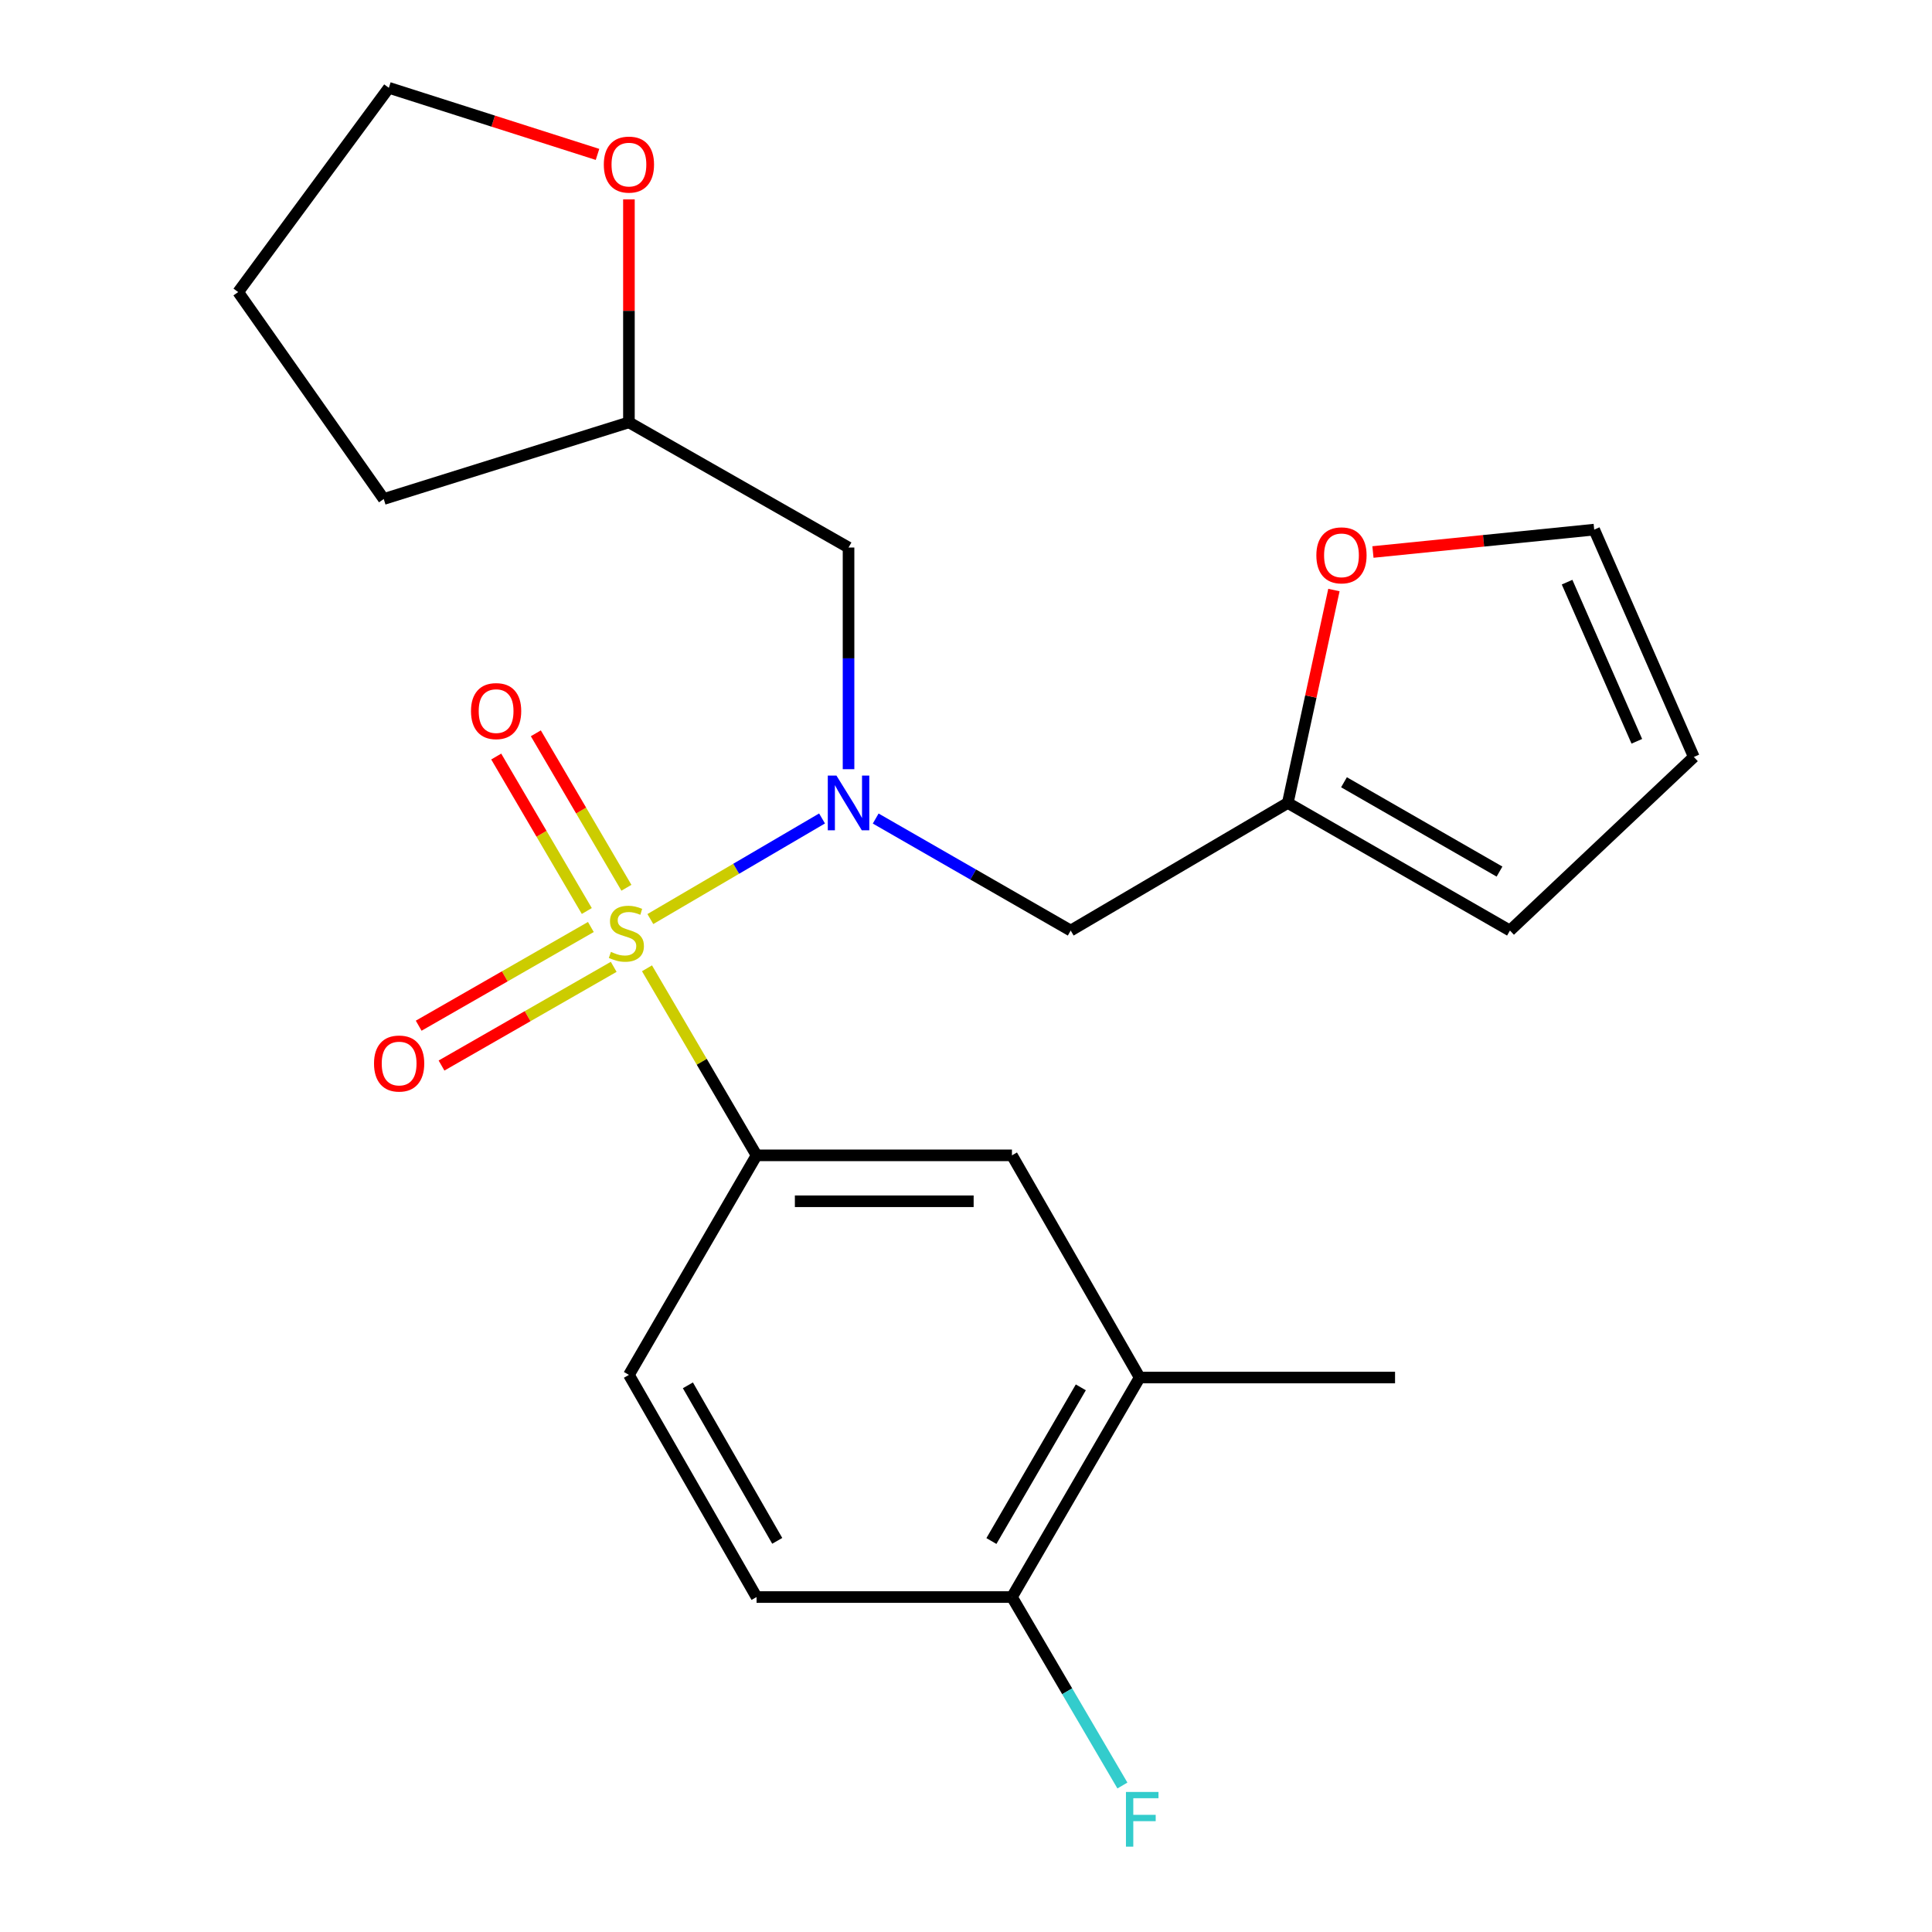 <?xml version='1.0' encoding='iso-8859-1'?>
<svg version='1.1' baseProfile='full'
              xmlns='http://www.w3.org/2000/svg'
                      xmlns:rdkit='http://www.rdkit.org/xml'
                      xmlns:xlink='http://www.w3.org/1999/xlink'
                  xml:space='preserve'
width='1000px' height='1000px' viewBox='0 0 1000 1000'>
<!-- END OF HEADER -->
<rect style='opacity:1.0;fill:#FFFFFF;stroke:none' width='1000' height='1000' x='0' y='0'> </rect>
<path class='bond-0' d='M 336.622,475.702 L 381.056,449.668' style='fill:none;fill-rule:evenodd;stroke:#CCCC00;stroke-width:6px;stroke-linecap:butt;stroke-linejoin:miter;stroke-opacity:1' />
<path class='bond-0' d='M 381.056,449.668 L 425.49,423.635' style='fill:none;fill-rule:evenodd;stroke:#0000FF;stroke-width:6px;stroke-linecap:butt;stroke-linejoin:miter;stroke-opacity:1' />
<path class='bond-1' d='M 334.88,501.187 L 363.238,549.597' style='fill:none;fill-rule:evenodd;stroke:#CCCC00;stroke-width:6px;stroke-linecap:butt;stroke-linejoin:miter;stroke-opacity:1' />
<path class='bond-1' d='M 363.238,549.597 L 391.597,598.006' style='fill:none;fill-rule:evenodd;stroke:#000000;stroke-width:6px;stroke-linecap:butt;stroke-linejoin:miter;stroke-opacity:1' />
<path class='bond-4' d='M 305.83,479.812 L 261.27,505.356' style='fill:none;fill-rule:evenodd;stroke:#CCCC00;stroke-width:6px;stroke-linecap:butt;stroke-linejoin:miter;stroke-opacity:1' />
<path class='bond-4' d='M 261.27,505.356 L 216.71,530.901' style='fill:none;fill-rule:evenodd;stroke:#FF0000;stroke-width:6px;stroke-linecap:butt;stroke-linejoin:miter;stroke-opacity:1' />
<path class='bond-4' d='M 317.652,500.433 L 273.091,525.978' style='fill:none;fill-rule:evenodd;stroke:#CCCC00;stroke-width:6px;stroke-linecap:butt;stroke-linejoin:miter;stroke-opacity:1' />
<path class='bond-4' d='M 273.091,525.978 L 228.531,551.522' style='fill:none;fill-rule:evenodd;stroke:#FF0000;stroke-width:6px;stroke-linecap:butt;stroke-linejoin:miter;stroke-opacity:1' />
<path class='bond-5' d='M 324.229,459.51 L 300.789,419.534' style='fill:none;fill-rule:evenodd;stroke:#CCCC00;stroke-width:6px;stroke-linecap:butt;stroke-linejoin:miter;stroke-opacity:1' />
<path class='bond-5' d='M 300.789,419.534 L 277.348,379.557' style='fill:none;fill-rule:evenodd;stroke:#FF0000;stroke-width:6px;stroke-linecap:butt;stroke-linejoin:miter;stroke-opacity:1' />
<path class='bond-5' d='M 303.725,471.533 L 280.284,431.557' style='fill:none;fill-rule:evenodd;stroke:#CCCC00;stroke-width:6px;stroke-linecap:butt;stroke-linejoin:miter;stroke-opacity:1' />
<path class='bond-5' d='M 280.284,431.557 L 256.844,391.58' style='fill:none;fill-rule:evenodd;stroke:#FF0000;stroke-width:6px;stroke-linecap:butt;stroke-linejoin:miter;stroke-opacity:1' />
<path class='bond-2' d='M 453.258,423.674 L 503.726,452.664' style='fill:none;fill-rule:evenodd;stroke:#0000FF;stroke-width:6px;stroke-linecap:butt;stroke-linejoin:miter;stroke-opacity:1' />
<path class='bond-2' d='M 503.726,452.664 L 554.195,481.654' style='fill:none;fill-rule:evenodd;stroke:#000000;stroke-width:6px;stroke-linecap:butt;stroke-linejoin:miter;stroke-opacity:1' />
<path class='bond-3' d='M 439.203,398.136 L 439.203,340.769' style='fill:none;fill-rule:evenodd;stroke:#0000FF;stroke-width:6px;stroke-linecap:butt;stroke-linejoin:miter;stroke-opacity:1' />
<path class='bond-3' d='M 439.203,340.769 L 439.203,283.402' style='fill:none;fill-rule:evenodd;stroke:#000000;stroke-width:6px;stroke-linecap:butt;stroke-linejoin:miter;stroke-opacity:1' />
<path class='bond-7' d='M 391.597,598.006 L 523.783,598.006' style='fill:none;fill-rule:evenodd;stroke:#000000;stroke-width:6px;stroke-linecap:butt;stroke-linejoin:miter;stroke-opacity:1' />
<path class='bond-7' d='M 411.425,621.776 L 503.955,621.776' style='fill:none;fill-rule:evenodd;stroke:#000000;stroke-width:6px;stroke-linecap:butt;stroke-linejoin:miter;stroke-opacity:1' />
<path class='bond-11' d='M 391.597,598.006 L 325.531,711.638' style='fill:none;fill-rule:evenodd;stroke:#000000;stroke-width:6px;stroke-linecap:butt;stroke-linejoin:miter;stroke-opacity:1' />
<path class='bond-6' d='M 554.195,481.654 L 666.559,415.601' style='fill:none;fill-rule:evenodd;stroke:#000000;stroke-width:6px;stroke-linecap:butt;stroke-linejoin:miter;stroke-opacity:1' />
<path class='bond-17' d='M 439.203,283.402 L 325.531,218.603' style='fill:none;fill-rule:evenodd;stroke:#000000;stroke-width:6px;stroke-linecap:butt;stroke-linejoin:miter;stroke-opacity:1' />
<path class='bond-9' d='M 666.559,415.601 L 678.497,360.502' style='fill:none;fill-rule:evenodd;stroke:#000000;stroke-width:6px;stroke-linecap:butt;stroke-linejoin:miter;stroke-opacity:1' />
<path class='bond-9' d='M 678.497,360.502 L 690.435,305.404' style='fill:none;fill-rule:evenodd;stroke:#FF0000;stroke-width:6px;stroke-linecap:butt;stroke-linejoin:miter;stroke-opacity:1' />
<path class='bond-12' d='M 666.559,415.601 L 781.551,481.654' style='fill:none;fill-rule:evenodd;stroke:#000000;stroke-width:6px;stroke-linecap:butt;stroke-linejoin:miter;stroke-opacity:1' />
<path class='bond-12' d='M 695.647,404.897 L 776.142,451.134' style='fill:none;fill-rule:evenodd;stroke:#000000;stroke-width:6px;stroke-linecap:butt;stroke-linejoin:miter;stroke-opacity:1' />
<path class='bond-8' d='M 523.783,598.006 L 589.889,712.998' style='fill:none;fill-rule:evenodd;stroke:#000000;stroke-width:6px;stroke-linecap:butt;stroke-linejoin:miter;stroke-opacity:1' />
<path class='bond-19' d='M 589.889,712.998 L 722.074,712.998' style='fill:none;fill-rule:evenodd;stroke:#000000;stroke-width:6px;stroke-linecap:butt;stroke-linejoin:miter;stroke-opacity:1' />
<path class='bond-23' d='M 589.889,712.998 L 523.783,826.63' style='fill:none;fill-rule:evenodd;stroke:#000000;stroke-width:6px;stroke-linecap:butt;stroke-linejoin:miter;stroke-opacity:1' />
<path class='bond-23' d='M 559.427,718.09 L 513.153,797.633' style='fill:none;fill-rule:evenodd;stroke:#000000;stroke-width:6px;stroke-linecap:butt;stroke-linejoin:miter;stroke-opacity:1' />
<path class='bond-13' d='M 710.63,285.716 L 767.893,279.924' style='fill:none;fill-rule:evenodd;stroke:#FF0000;stroke-width:6px;stroke-linecap:butt;stroke-linejoin:miter;stroke-opacity:1' />
<path class='bond-13' d='M 767.893,279.924 L 825.155,274.132' style='fill:none;fill-rule:evenodd;stroke:#000000;stroke-width:6px;stroke-linecap:butt;stroke-linejoin:miter;stroke-opacity:1' />
<path class='bond-10' d='M 523.783,826.63 L 391.597,826.63' style='fill:none;fill-rule:evenodd;stroke:#000000;stroke-width:6px;stroke-linecap:butt;stroke-linejoin:miter;stroke-opacity:1' />
<path class='bond-18' d='M 523.783,826.63 L 552.37,875.406' style='fill:none;fill-rule:evenodd;stroke:#000000;stroke-width:6px;stroke-linecap:butt;stroke-linejoin:miter;stroke-opacity:1' />
<path class='bond-18' d='M 552.37,875.406 L 580.957,924.182' style='fill:none;fill-rule:evenodd;stroke:#33CCCC;stroke-width:6px;stroke-linecap:butt;stroke-linejoin:miter;stroke-opacity:1' />
<path class='bond-16' d='M 325.531,711.638 L 391.597,826.63' style='fill:none;fill-rule:evenodd;stroke:#000000;stroke-width:6px;stroke-linecap:butt;stroke-linejoin:miter;stroke-opacity:1' />
<path class='bond-16' d='M 356.051,717.046 L 402.298,797.54' style='fill:none;fill-rule:evenodd;stroke:#000000;stroke-width:6px;stroke-linecap:butt;stroke-linejoin:miter;stroke-opacity:1' />
<path class='bond-14' d='M 781.551,481.654 L 876.722,391.804' style='fill:none;fill-rule:evenodd;stroke:#000000;stroke-width:6px;stroke-linecap:butt;stroke-linejoin:miter;stroke-opacity:1' />
<path class='bond-25' d='M 825.155,274.132 L 876.722,391.804' style='fill:none;fill-rule:evenodd;stroke:#000000;stroke-width:6px;stroke-linecap:butt;stroke-linejoin:miter;stroke-opacity:1' />
<path class='bond-25' d='M 811.119,301.323 L 847.216,383.694' style='fill:none;fill-rule:evenodd;stroke:#000000;stroke-width:6px;stroke-linecap:butt;stroke-linejoin:miter;stroke-opacity:1' />
<path class='bond-15' d='M 325.531,103.208 L 325.531,160.905' style='fill:none;fill-rule:evenodd;stroke:#FF0000;stroke-width:6px;stroke-linecap:butt;stroke-linejoin:miter;stroke-opacity:1' />
<path class='bond-15' d='M 325.531,160.905 L 325.531,218.603' style='fill:none;fill-rule:evenodd;stroke:#000000;stroke-width:6px;stroke-linecap:butt;stroke-linejoin:miter;stroke-opacity:1' />
<path class='bond-20' d='M 309.27,79.921 L 255.269,62.688' style='fill:none;fill-rule:evenodd;stroke:#FF0000;stroke-width:6px;stroke-linecap:butt;stroke-linejoin:miter;stroke-opacity:1' />
<path class='bond-20' d='M 255.269,62.688 L 201.269,45.455' style='fill:none;fill-rule:evenodd;stroke:#000000;stroke-width:6px;stroke-linecap:butt;stroke-linejoin:miter;stroke-opacity:1' />
<path class='bond-21' d='M 325.531,218.603 L 198.627,258.285' style='fill:none;fill-rule:evenodd;stroke:#000000;stroke-width:6px;stroke-linecap:butt;stroke-linejoin:miter;stroke-opacity:1' />
<path class='bond-24' d='M 201.269,45.455 L 123.278,151.177' style='fill:none;fill-rule:evenodd;stroke:#000000;stroke-width:6px;stroke-linecap:butt;stroke-linejoin:miter;stroke-opacity:1' />
<path class='bond-22' d='M 198.627,258.285 L 123.278,151.177' style='fill:none;fill-rule:evenodd;stroke:#000000;stroke-width:6px;stroke-linecap:butt;stroke-linejoin:miter;stroke-opacity:1' />
<path  class='atom-0' d='M 316.21 492.694
Q 316.53 492.814, 317.85 493.374
Q 319.17 493.934, 320.61 494.294
Q 322.09 494.614, 323.53 494.614
Q 326.21 494.614, 327.77 493.334
Q 329.33 492.014, 329.33 489.734
Q 329.33 488.174, 328.53 487.214
Q 327.77 486.254, 326.57 485.734
Q 325.37 485.214, 323.37 484.614
Q 320.85 483.854, 319.33 483.134
Q 317.85 482.414, 316.77 480.894
Q 315.73 479.374, 315.73 476.814
Q 315.73 473.254, 318.13 471.054
Q 320.57 468.854, 325.37 468.854
Q 328.65 468.854, 332.37 470.414
L 331.45 473.494
Q 328.05 472.094, 325.49 472.094
Q 322.73 472.094, 321.21 473.254
Q 319.69 474.374, 319.73 476.334
Q 319.73 477.854, 320.49 478.774
Q 321.29 479.694, 322.41 480.214
Q 323.57 480.734, 325.49 481.334
Q 328.05 482.134, 329.57 482.934
Q 331.09 483.734, 332.17 485.374
Q 333.29 486.974, 333.29 489.734
Q 333.29 493.654, 330.65 495.774
Q 328.05 497.854, 323.69 497.854
Q 321.17 497.854, 319.25 497.294
Q 317.37 496.774, 315.13 495.854
L 316.21 492.694
' fill='#CCCC00'/>
<path  class='atom-1' d='M 432.943 401.441
L 442.223 416.441
Q 443.143 417.921, 444.623 420.601
Q 446.103 423.281, 446.183 423.441
L 446.183 401.441
L 449.943 401.441
L 449.943 429.761
L 446.063 429.761
L 436.103 413.361
Q 434.943 411.441, 433.703 409.241
Q 432.503 407.041, 432.143 406.361
L 432.143 429.761
L 428.463 429.761
L 428.463 401.441
L 432.943 401.441
' fill='#0000FF'/>
<path  class='atom-5' d='M 193.59 550.481
Q 193.59 543.681, 196.95 539.881
Q 200.31 536.081, 206.59 536.081
Q 212.87 536.081, 216.23 539.881
Q 219.59 543.681, 219.59 550.481
Q 219.59 557.361, 216.19 561.281
Q 212.79 565.161, 206.59 565.161
Q 200.35 565.161, 196.95 561.281
Q 193.59 557.401, 193.59 550.481
M 206.59 561.961
Q 210.91 561.961, 213.23 559.081
Q 215.59 556.161, 215.59 550.481
Q 215.59 544.921, 213.23 542.121
Q 210.91 539.281, 206.59 539.281
Q 202.27 539.281, 199.91 542.081
Q 197.59 544.881, 197.59 550.481
Q 197.59 556.201, 199.91 559.081
Q 202.27 561.961, 206.59 561.961
' fill='#FF0000'/>
<path  class='atom-6' d='M 243.784 368.062
Q 243.784 361.262, 247.144 357.462
Q 250.504 353.662, 256.784 353.662
Q 263.064 353.662, 266.424 357.462
Q 269.784 361.262, 269.784 368.062
Q 269.784 374.942, 266.384 378.862
Q 262.984 382.742, 256.784 382.742
Q 250.544 382.742, 247.144 378.862
Q 243.784 374.982, 243.784 368.062
M 256.784 379.542
Q 261.104 379.542, 263.424 376.662
Q 265.784 373.742, 265.784 368.062
Q 265.784 362.502, 263.424 359.702
Q 261.104 356.862, 256.784 356.862
Q 252.464 356.862, 250.104 359.662
Q 247.784 362.462, 247.784 368.062
Q 247.784 373.782, 250.104 376.662
Q 252.464 379.542, 256.784 379.542
' fill='#FF0000'/>
<path  class='atom-10' d='M 681.343 287.443
Q 681.343 280.643, 684.703 276.843
Q 688.063 273.043, 694.343 273.043
Q 700.623 273.043, 703.983 276.843
Q 707.343 280.643, 707.343 287.443
Q 707.343 294.323, 703.943 298.243
Q 700.543 302.123, 694.343 302.123
Q 688.103 302.123, 684.703 298.243
Q 681.343 294.363, 681.343 287.443
M 694.343 298.923
Q 698.663 298.923, 700.983 296.043
Q 703.343 293.123, 703.343 287.443
Q 703.343 281.883, 700.983 279.083
Q 698.663 276.243, 694.343 276.243
Q 690.023 276.243, 687.663 279.043
Q 685.343 281.843, 685.343 287.443
Q 685.343 293.163, 687.663 296.043
Q 690.023 298.923, 694.343 298.923
' fill='#FF0000'/>
<path  class='atom-16' d='M 312.531 85.19
Q 312.531 78.39, 315.891 74.59
Q 319.251 70.79, 325.531 70.79
Q 331.811 70.79, 335.171 74.59
Q 338.531 78.39, 338.531 85.19
Q 338.531 92.07, 335.131 95.99
Q 331.731 99.87, 325.531 99.87
Q 319.291 99.87, 315.891 95.99
Q 312.531 92.11, 312.531 85.19
M 325.531 96.67
Q 329.851 96.67, 332.171 93.79
Q 334.531 90.87, 334.531 85.19
Q 334.531 79.63, 332.171 76.83
Q 329.851 73.99, 325.531 73.99
Q 321.211 73.99, 318.851 76.79
Q 316.531 79.59, 316.531 85.19
Q 316.531 90.91, 318.851 93.79
Q 321.211 96.67, 325.531 96.67
' fill='#FF0000'/>
<path  class='atom-19' d='M 582.789 927.515
L 599.629 927.515
L 599.629 930.755
L 586.589 930.755
L 586.589 939.355
L 598.189 939.355
L 598.189 942.635
L 586.589 942.635
L 586.589 955.835
L 582.789 955.835
L 582.789 927.515
' fill='#33CCCC'/>
</svg>
